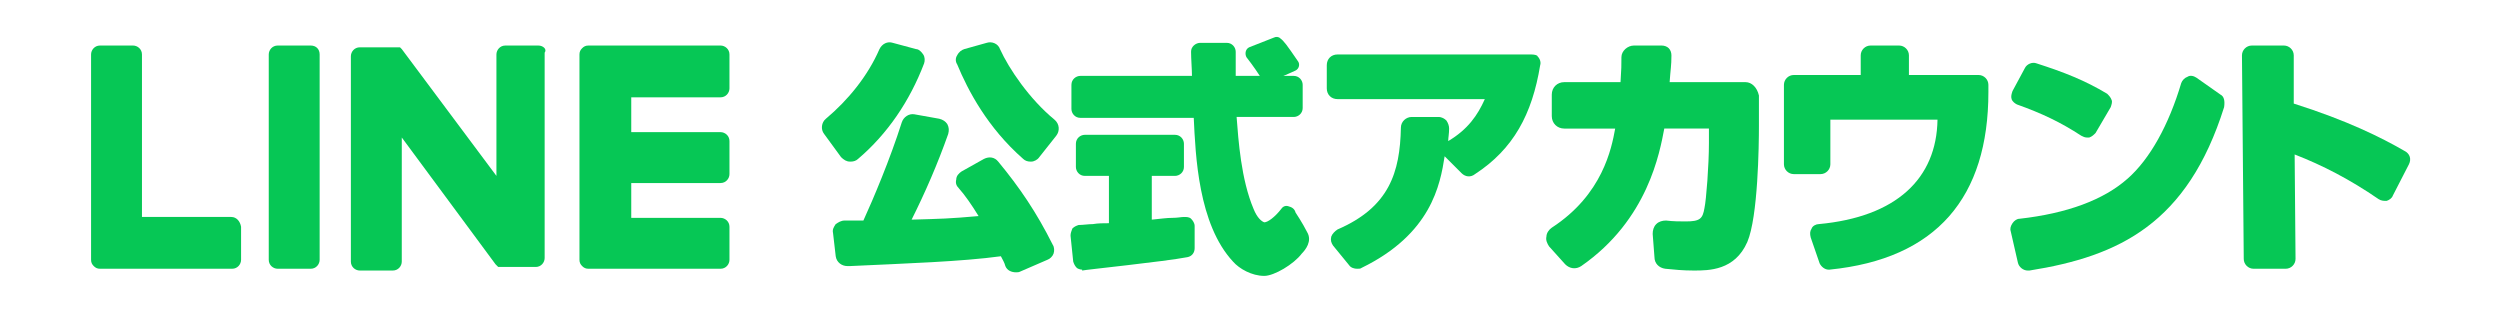 <?xml version="1.0" encoding="utf-8"?>
<!-- Generator: Adobe Illustrator 28.0.0, SVG Export Plug-In . SVG Version: 6.00 Build 0)  -->
<svg version="1.1" id="_レイヤー_2" xmlns="http://www.w3.org/2000/svg" xmlns:xlink="http://www.w3.org/1999/xlink" x="0px"
	 y="0px" viewBox="0 0 280 35" style="enable-background:new 0 0 280 35;" xml:space="preserve">
<style type="text/css">
	.st0{fill:#06C755;}
</style>
<g>
	<g>
		<g>
			<path class="st0" d="M111.8,18.1c-0.4-0.5-1-0.6-1.6-0.3l-2.5,1.4c-0.3,0.2-0.6,0.5-0.6,0.9c-0.1,0.4,0,0.7,0.3,1
				c0.7,0.8,1.4,1.8,2.2,3.1c-3.4,0.3-4.1,0.3-7.5,0.4c1.5-3,2.9-6.2,4.1-9.6c0.1-0.4,0.1-0.7-0.1-1.1c-0.2-0.3-0.5-0.5-0.9-0.6
				l-2.8-0.5c-0.6-0.1-1.2,0.3-1.4,0.9c-1.3,4.1-3.2,8.6-4.3,11c-0.9,0-1.6,0-2.1,0c-0.4,0-0.7,0.2-1,0.4c-0.2,0.3-0.4,0.6-0.3,1
				l0.3,2.6c0.1,0.7,0.7,1.1,1.3,1.1l0.3,0c6.4-0.3,12.5-0.5,16.9-1.1c0.2,0.4,0.4,0.7,0.5,1.1c0.2,0.5,0.7,0.7,1.2,0.7
				c0.2,0,0.3,0,0.5-0.1l3-1.3c0.3-0.1,0.6-0.4,0.7-0.7c0.1-0.3,0.1-0.7-0.1-1C116.1,23.8,114.2,21,111.8,18.1z"/>
			<path class="st0" d="M112,5.5c-0.2-0.6-0.9-0.9-1.5-0.7L108,5.5c-0.3,0.1-0.6,0.3-0.8,0.7c-0.2,0.3-0.2,0.7,0,1
				c1.2,2.9,3.4,7.1,7.4,10.6c0.2,0.2,0.5,0.3,0.8,0.3c0,0,0.1,0,0.1,0c0.3,0,0.7-0.2,0.9-0.5l1.9-2.4c0.4-0.5,0.4-1.3-0.2-1.8
				C115.3,11.1,113,7.7,112,5.5z"/>
			<path class="st0" d="M95.2,18.1c0,0,0.1,0,0.1,0c0.3,0,0.6-0.1,0.8-0.3c3.3-2.8,5.8-6.5,7.4-10.7c0.1-0.3,0.1-0.7-0.1-1
				c-0.2-0.3-0.5-0.6-0.8-0.6l-2.6-0.7c-0.6-0.2-1.2,0.1-1.5,0.7c-1.3,3-3.5,5.7-6,7.8c-0.5,0.4-0.6,1.2-0.2,1.7l1.9,2.6
				C94.5,17.9,94.8,18.1,95.2,18.1z"/>
		</g>
		<path class="st0" d="M171.5,6.1h-21.7c-0.7,0-1.2,0.5-1.2,1.2v2.6c0,0.7,0.5,1.2,1.2,1.2h16.5c-0.8,1.8-1.9,3.4-4.1,4.7
			c0-0.4,0.1-0.8,0.1-1.4c0-0.3-0.1-0.6-0.3-0.9c-0.2-0.2-0.5-0.4-0.9-0.4l-3,0c0,0,0,0,0,0c-0.6,0-1.2,0.5-1.2,1.2
			c-0.1,5-1.3,8.9-7.1,11.4c-0.3,0.2-0.6,0.5-0.7,0.8c-0.1,0.4,0,0.7,0.2,1l1.8,2.2c0.2,0.3,0.6,0.4,0.9,0.4c0.2,0,0.4,0,0.5-0.1
			c7.8-3.8,8.8-9.3,9.3-12.5l1.9,1.9c0.4,0.4,1,0.5,1.5,0.1c4.3-2.8,6.4-6.7,7.3-12.2c0.1-0.3,0-0.7-0.3-1
			C172.2,6.2,171.9,6.1,171.5,6.1z"/>
		<path class="st0" d="M195.5,9.2H187c0.1-1.5,0.2-1.8,0.2-3c0-0.3-0.1-0.6-0.3-0.8c-0.2-0.2-0.5-0.3-0.8-0.3l-3.1,0c0,0,0,0,0,0
			c-0.7,0-1.4,0.6-1.4,1.3c0,0.9,0,1.3-0.1,2.8h-6.3c-0.8,0-1.4,0.6-1.4,1.4V13c0,0.8,0.6,1.4,1.4,1.4h5.7
			c-0.4,2.2-1.4,7.4-7.1,11.1c-0.3,0.2-0.6,0.6-0.6,1c-0.1,0.4,0.1,0.8,0.3,1.1l1.8,2c0.5,0.5,1.2,0.6,1.8,0.2
			c7.5-5.2,8.8-12.8,9.3-15.4h5V16c0,2.5-0.3,6.4-0.5,7.3c-0.2,1.2-0.5,1.5-2.1,1.5c-0.6,0-1.4,0-2.2-0.1c-0.4,0-0.8,0.1-1.1,0.4
			c-0.3,0.3-0.4,0.7-0.4,1.1l0.2,2.6c0,0.7,0.5,1.2,1.2,1.3c1,0.1,2,0.2,3.2,0.2c1.7,0,4.6,0,6-3.2c1.2-2.8,1.3-10.8,1.3-13v-3.4
			C196.8,9.8,196.2,9.2,195.5,9.2z"/>
		<path class="st0" d="M221.6,8.4h-7.8V6.2c0-0.6-0.5-1.1-1.1-1.1h-3.2c-0.6,0-1.1,0.5-1.1,1.1v2.2h-7.5c-0.6,0-1.1,0.5-1.1,1.1v8.9
			c0,0.6,0.5,1.1,1.1,1.1h3c0.6,0,1.1-0.5,1.1-1.1v-5h12c-0.1,6.6-4.6,10.9-13.3,11.7c-0.3,0-0.7,0.2-0.8,0.5
			c-0.2,0.3-0.2,0.6-0.1,1l1,2.9c0.2,0.4,0.6,0.7,1,0.7c0,0,0.1,0,0.1,0c12-1.2,17.8-8.1,17.8-19.9V9.5
			C222.7,8.9,222.2,8.4,221.6,8.4z"/>
		<g>
			<path class="st0" d="M233.1,15.2c0.2,0.1,0.4,0.2,0.6,0.2c0.1,0,0.2,0,0.3,0c0.3-0.1,0.5-0.3,0.7-0.5l1.7-2.9
				c0.1-0.3,0.2-0.6,0.1-0.8c-0.1-0.3-0.3-0.5-0.5-0.7c-2.5-1.5-4.8-2.4-7.9-3.4c-0.5-0.2-1.1,0.1-1.3,0.5l-1.4,2.6
				c-0.1,0.3-0.2,0.6-0.1,0.9c0.1,0.3,0.4,0.5,0.6,0.6C228.7,12.7,230.8,13.7,233.1,15.2z"/>
			<path class="st0" d="M248.7,10.6l-2.7-1.9c-0.3-0.2-0.7-0.3-1-0.1c-0.3,0.1-0.6,0.4-0.7,0.7c-1.4,4.7-3.5,8.5-6,10.7
				c-2.7,2.4-6.8,3.9-12.1,4.5c-0.3,0-0.6,0.2-0.8,0.5c-0.2,0.3-0.3,0.6-0.2,0.9l0.8,3.5c0.1,0.5,0.6,0.9,1.1,0.9c0.1,0,0.1,0,0.2,0
				c10.1-1.6,17.7-5.3,21.8-18.3C249.2,11.3,249.1,10.8,248.7,10.6z"/>
		</g>
		<path class="st0" d="M269.3,16.9c-2.6-1.5-6.4-3.4-12.4-5.3l0-5.4c0-0.6-0.5-1.1-1.1-1.1l-3.6,0c-0.6,0-1.1,0.5-1.1,1.1l0.2,22.8
			c0,0.6,0.5,1.1,1.1,1.1l3.6,0c0.6,0,1.1-0.5,1.1-1.1L257,17.3c3.1,1.2,6.2,2.8,9.4,5c0.3,0.2,0.6,0.2,0.9,0.2
			c0.3-0.1,0.6-0.3,0.7-0.6l1.8-3.5C270.1,17.8,269.9,17.2,269.3,16.9z"/>
		<g>
			<g>
				<path class="st0" d="M139.9,5.3l2.8-1.1c0.2-0.1,0.5-0.1,0.7,0.1c0.4,0.3,0.7,0.7,2,2.6c0.2,0.3,0.1,0.8-0.3,1l-2.9,1.3
					c-0.3,0.1-0.6,0-0.8-0.2c-0.4-0.7-1.1-1.7-1.8-2.6C139.4,6,139.5,5.5,139.9,5.3z"/>
			</g>
			<g>
				<g>
					<path class="st0" d="M141.6,30.9c-1.4,0-2.8-0.8-3.5-1.6c-3.9-4.2-4.2-11.9-4.4-16.1H121c-0.6,0-1-0.5-1-1V9.5c0-0.6,0.5-1,1-1
						l12.5,0c0-0.7-0.1-1.9-0.1-2.7c0-0.3,0.1-0.5,0.3-0.7c0.2-0.2,0.5-0.3,0.7-0.3h3c0.6,0,1,0.5,1,1v2.7h6.5c0.6,0,1,0.5,1,1v2.6
						c0,0.6-0.5,1-1,1h-6.4c0.2,2.6,0.5,7,1.9,10.3c0.4,1,0.9,1.4,1.2,1.5c0.4,0,1.2-0.6,1.9-1.5c0.2-0.3,0.5-0.4,0.8-0.3
						c0.4,0.1,0.7,0.3,0.8,0.7c0,0,0.8,1.2,1.3,2.2c0.6,1-0.2,2-0.6,2.4C144.9,29.6,142.7,30.9,141.6,30.9z M133.7,12.9
						C133.7,12.9,133.7,12.9,133.7,12.9C133.7,12.9,133.7,12.9,133.7,12.9z M121.2,30.2c-0.2,0-0.5-0.1-0.6-0.2
						c-0.2-0.2-0.3-0.4-0.4-0.7l-0.3-2.9c0-0.3,0.1-0.5,0.2-0.8c0.2-0.2,0.4-0.3,0.7-0.4c0.5,0,1.1-0.1,1.6-0.1
						c0.6-0.1,1.2-0.1,1.8-0.1v-5.3h-2.7c-0.6,0-1-0.5-1-1v-2.6c0-0.6,0.5-1,1-1h10.1c0.6,0,1,0.5,1,1v2.6c0,0.6-0.5,1-1,1H129v4.9
						c1-0.1,1.7-0.2,2.3-0.2c0.6,0,1-0.1,1.3-0.1c0.3,0,0.6,0,0.8,0.2c0.2,0.2,0.4,0.5,0.4,0.8l0,2.5c0,0.5-0.3,0.9-0.8,1
						c-2.6,0.5-11.4,1.4-11.8,1.5C121.2,30.2,121.2,30.2,121.2,30.2z"/>
				</g>
			</g>
		</g>
	</g>
	<g>
		<g>
			<path class="st0" d="M34.8,5.1h-3.7c-0.6,0-1,0.5-1,1v23c0,0.6,0.5,1,1,1h3.7c0.6,0,1-0.5,1-1v-23C35.8,5.5,35.4,5.1,34.8,5.1z"
				/>
			<path class="st0" d="M60.3,5.1h-3.7c-0.6,0-1,0.5-1,1v13.6L45,5.5c0,0-0.1-0.1-0.1-0.1c0,0,0,0,0,0c0,0,0,0-0.1-0.1c0,0,0,0,0,0
				c0,0,0,0-0.1,0c0,0,0,0,0,0c0,0,0,0-0.1,0c0,0,0,0,0,0c0,0,0,0-0.1,0c0,0,0,0,0,0c0,0,0,0-0.1,0c0,0,0,0,0,0c0,0,0,0-0.1,0
				c0,0,0,0,0,0c0,0,0,0-0.1,0c0,0,0,0,0,0c0,0,0,0-0.1,0c0,0,0,0-0.1,0c0,0,0,0,0,0h-3.7c-0.6,0-1,0.5-1,1v23c0,0.6,0.5,1,1,1h3.7
				c0.6,0,1-0.5,1-1V15.4l10.5,14.2c0.1,0.1,0.2,0.2,0.3,0.3c0,0,0,0,0,0c0,0,0,0,0.1,0c0,0,0,0,0,0c0,0,0,0,0,0c0,0,0,0,0,0
				c0,0,0,0,0,0c0,0,0,0,0.1,0c0,0,0,0,0,0c0.1,0,0.2,0,0.3,0h3.7c0.6,0,1-0.5,1-1v-23C61.3,5.5,60.8,5.1,60.3,5.1z"/>
			<path class="st0" d="M25.9,24.3h-10V6.1c0-0.6-0.5-1-1-1h-3.7c-0.6,0-1,0.5-1,1v23v0c0,0.3,0.1,0.5,0.3,0.7c0,0,0,0,0,0
				c0,0,0,0,0,0c0.2,0.2,0.4,0.3,0.7,0.3h0h14.8c0.6,0,1-0.5,1-1v-3.7C26.9,24.8,26.5,24.3,25.9,24.3z"/>
			<path class="st0" d="M80.7,5.1H65.9h0c-0.3,0-0.5,0.1-0.7,0.3c0,0,0,0,0,0c0,0,0,0,0,0c-0.2,0.2-0.3,0.4-0.3,0.7v0v23v0
				c0,0.3,0.1,0.5,0.3,0.7c0,0,0,0,0,0c0,0,0,0,0,0c0.2,0.2,0.4,0.3,0.7,0.3h0h14.8c0.6,0,1-0.5,1-1v-3.7c0-0.6-0.5-1-1-1h-10v-3.9
				h10c0.6,0,1-0.5,1-1v-3.7c0-0.6-0.5-1-1-1h-10v-3.9h10c0.6,0,1-0.5,1-1V6.1C81.7,5.5,81.2,5.1,80.7,5.1z"/>
		</g>
	</g>
</g>
</svg>
